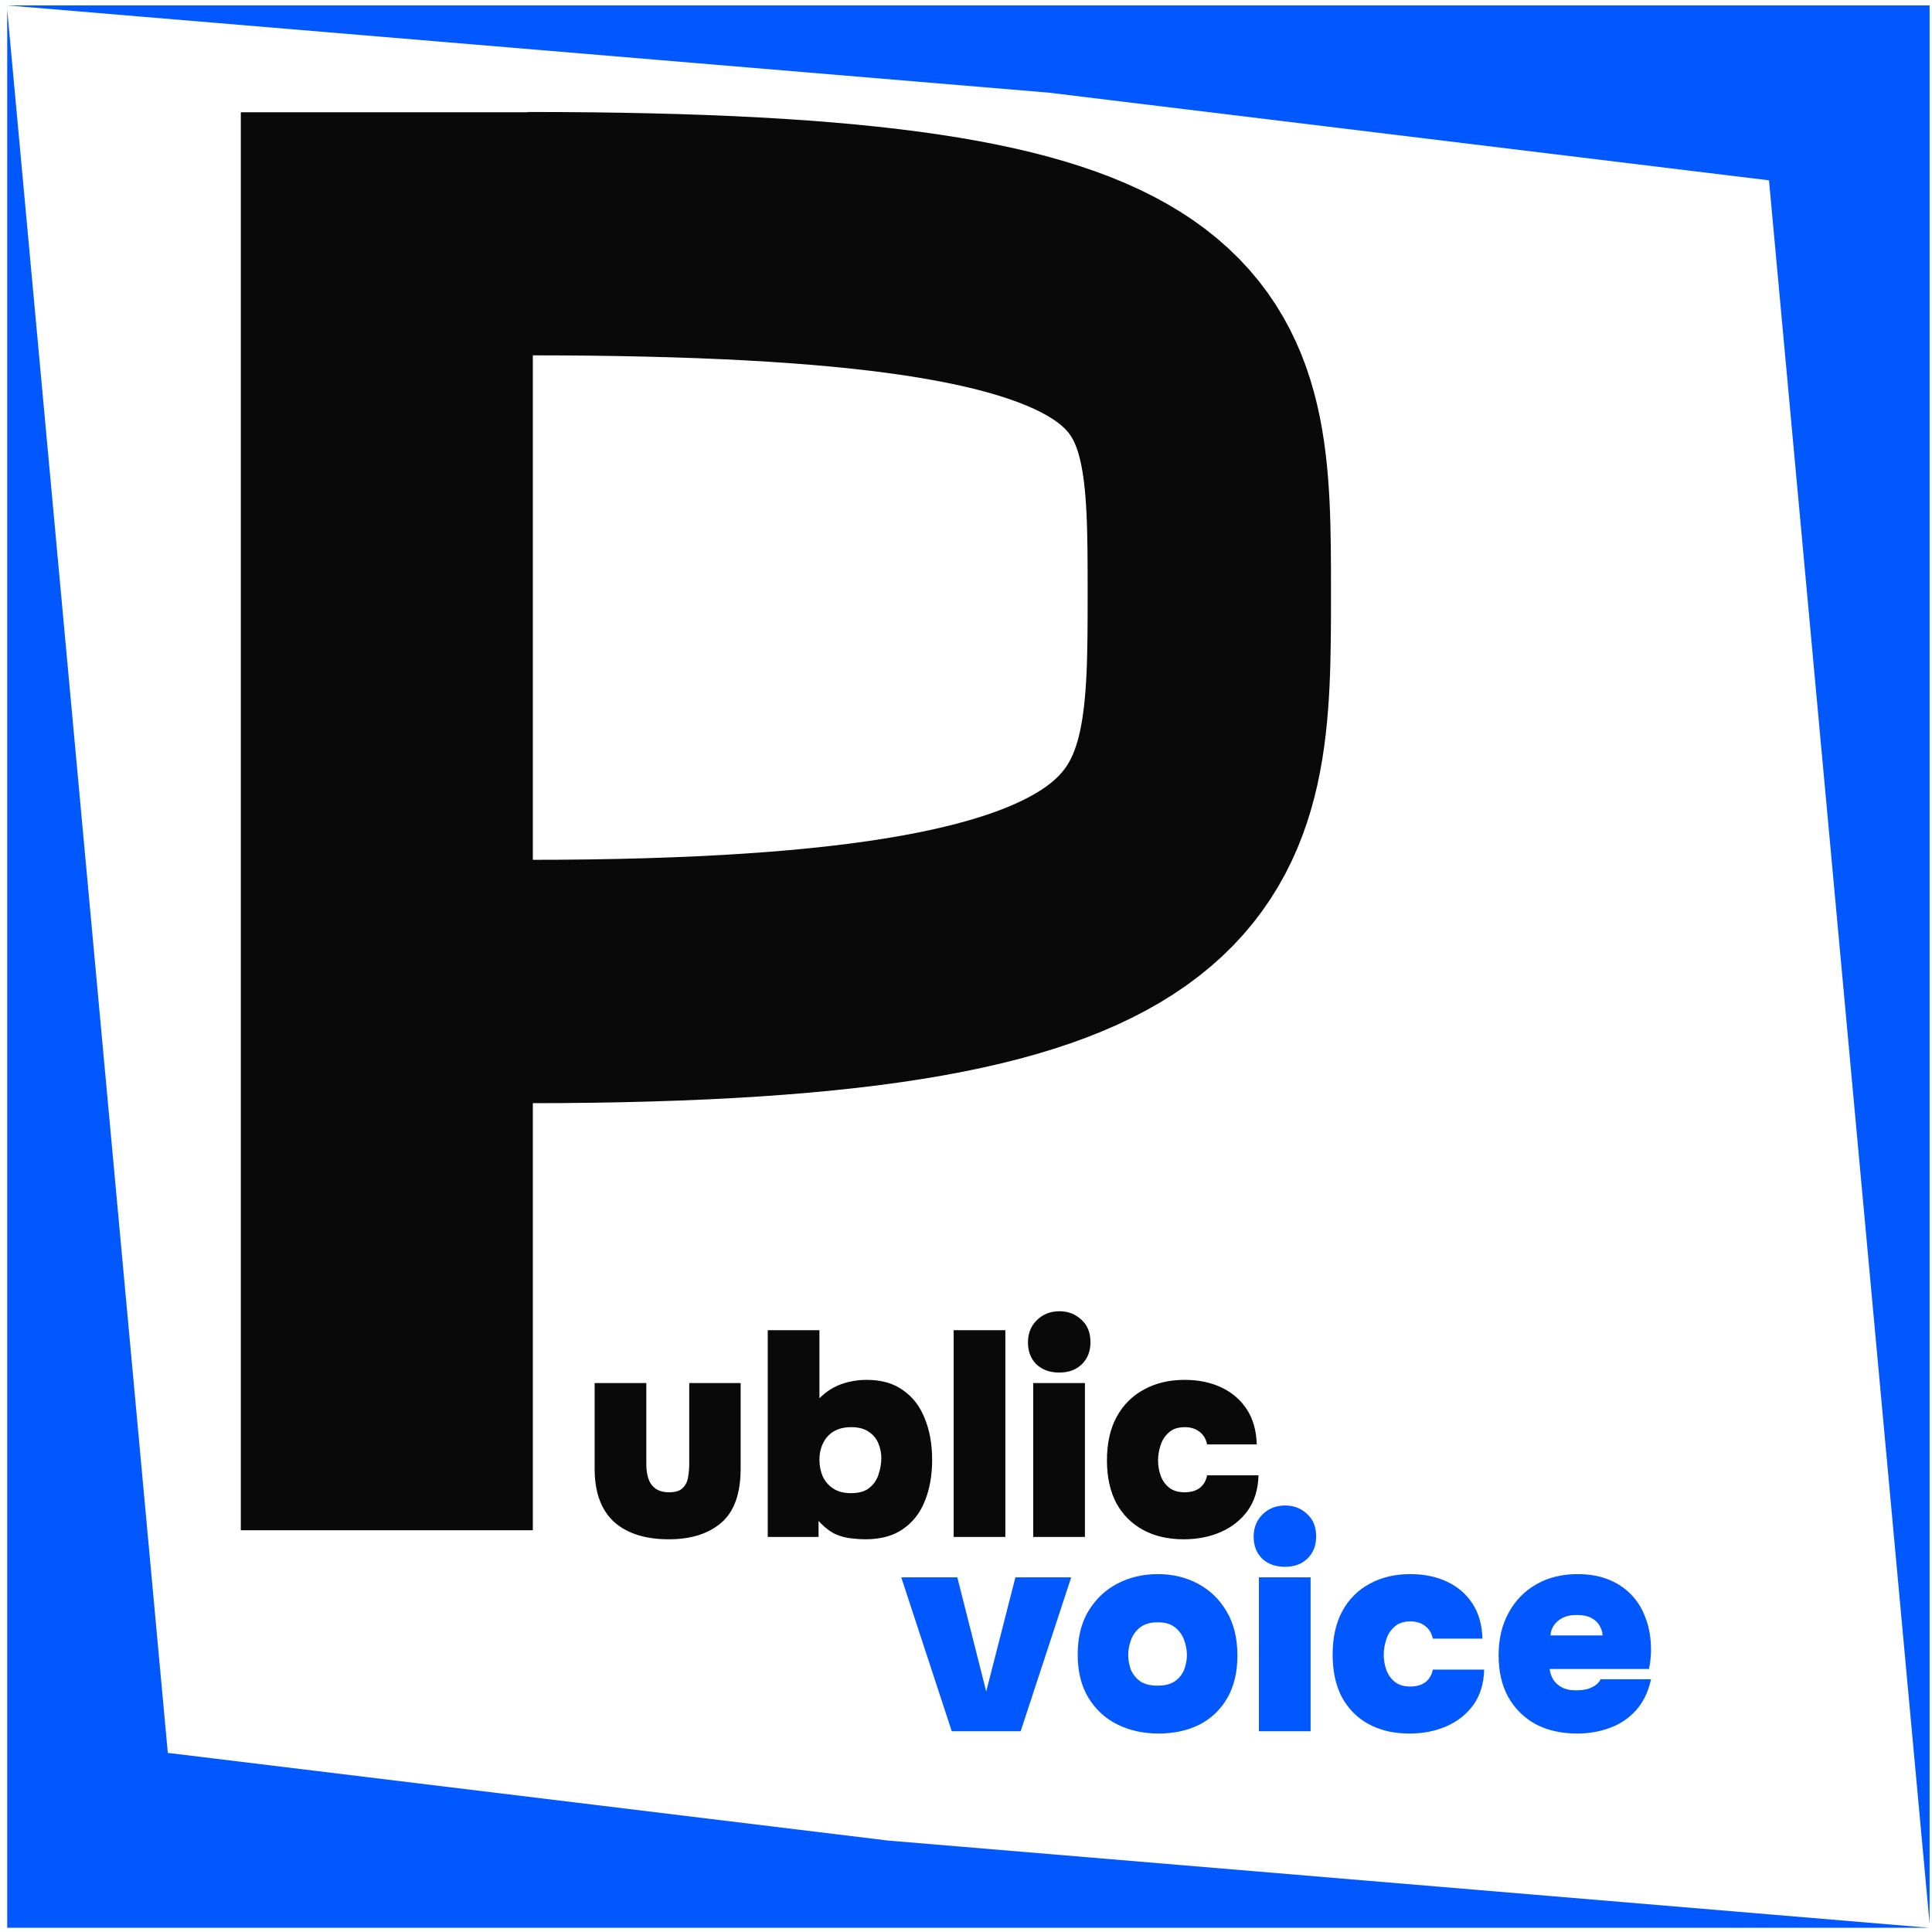 <?xml version="1.0" encoding="UTF-8"?> <svg xmlns="http://www.w3.org/2000/svg" width="201" height="201" viewBox="0 0 201 201" fill="none"><path d="M0.75 200.563V0.999L17.459 182.365L92.396 191.487L200.75 200.563L53.171 200.563H0.75Z" fill="#0158FF"></path><path d="M200.75 0.563L200.75 200.128L184.041 18.761L109.104 9.639L0.75 0.563L148.329 0.563L200.75 0.563Z" fill="#0158FF"></path><path d="M25.054 159.204V11.678H55.434V115.25V159.204H25.054Z" fill="#090909"></path><path d="M54.927 102.114C125.813 102.114 125.813 87.462 125.813 61.696C125.813 35.929 125.813 24.309 54.927 24.309" stroke="#090909" stroke-width="25.317"></path><path d="M69.58 160.144C67.13 160.144 65.226 159.537 63.869 158.321C62.532 157.086 61.864 155.243 61.864 152.792V143.891H67.241V152.367C67.241 152.894 67.312 153.38 67.454 153.825C67.596 154.25 67.839 154.595 68.183 154.858C68.547 155.121 69.023 155.253 69.611 155.253C70.279 155.253 70.755 155.101 71.039 154.797C71.342 154.494 71.525 154.119 71.585 153.673C71.666 153.207 71.707 152.772 71.707 152.367V143.891H77.054V152.792C77.054 155.405 76.375 157.288 75.018 158.443C73.682 159.577 71.869 160.144 69.58 160.144ZM90.02 160.144C89.636 160.144 89.17 160.114 88.623 160.053C88.076 160.013 87.499 159.861 86.891 159.597C86.304 159.314 85.727 158.858 85.16 158.23V159.901H79.874V138.392H85.251V145.471C85.919 144.802 86.669 144.316 87.499 144.013C88.35 143.709 89.241 143.557 90.172 143.557C91.712 143.557 92.977 143.921 93.97 144.65C94.983 145.359 95.732 146.342 96.218 147.597C96.724 148.833 96.977 150.261 96.977 151.881C96.977 153.481 96.724 154.909 96.218 156.164C95.732 157.4 94.972 158.372 93.939 159.081C92.927 159.79 91.621 160.144 90.02 160.144ZM88.532 155.344C89.382 155.344 90.031 155.152 90.476 154.767C90.942 154.382 91.256 153.906 91.418 153.339C91.6 152.772 91.691 152.225 91.691 151.699C91.691 151.172 91.59 150.666 91.388 150.18C91.185 149.673 90.851 149.268 90.385 148.964C89.939 148.64 89.332 148.478 88.562 148.478C87.833 148.478 87.215 148.63 86.709 148.934C86.223 149.238 85.859 149.653 85.615 150.18C85.372 150.686 85.251 151.253 85.251 151.881C85.251 152.468 85.362 153.035 85.585 153.582C85.828 154.109 86.193 154.534 86.679 154.858C87.165 155.182 87.782 155.344 88.532 155.344ZM99.217 159.901V138.392H104.594V159.901H99.217ZM107.494 159.901V143.891H112.872V159.901H107.494ZM110.198 142.797C109.226 142.797 108.436 142.514 107.828 141.947C107.241 141.359 106.947 140.6 106.947 139.668C106.947 138.716 107.261 137.937 107.889 137.329C108.517 136.721 109.297 136.418 110.228 136.418C111.12 136.418 111.879 136.711 112.507 137.299C113.135 137.866 113.449 138.645 113.449 139.638C113.449 140.59 113.145 141.359 112.537 141.947C111.95 142.514 111.17 142.797 110.198 142.797ZM123.154 160.144C121.534 160.144 120.126 159.82 118.931 159.172C117.736 158.524 116.805 157.592 116.136 156.377C115.488 155.142 115.164 153.663 115.164 151.942C115.164 150.159 115.498 148.65 116.167 147.415C116.855 146.159 117.807 145.207 119.022 144.559C120.237 143.891 121.645 143.557 123.245 143.557C124.683 143.557 125.959 143.82 127.073 144.347C128.187 144.873 129.068 145.633 129.716 146.625C130.364 147.618 130.708 148.833 130.749 150.271H125.584C125.463 149.683 125.189 149.238 124.764 148.934C124.359 148.63 123.863 148.478 123.275 148.478C122.546 148.478 121.979 148.671 121.574 149.056C121.169 149.42 120.886 149.876 120.723 150.423C120.561 150.949 120.48 151.456 120.48 151.942C120.48 152.488 120.572 153.015 120.754 153.521C120.936 154.028 121.23 154.443 121.635 154.767C122.04 155.091 122.577 155.253 123.245 155.253C123.893 155.253 124.42 155.101 124.825 154.797C125.23 154.473 125.483 154.038 125.584 153.491H130.931C130.891 154.949 130.516 156.175 129.807 157.167C129.098 158.139 128.167 158.878 127.012 159.385C125.858 159.891 124.572 160.144 123.154 160.144Z" fill="#090909"></path><path d="M99.018 180.11L93.763 164.1H99.596L102.603 175.979L105.641 164.1H111.444L106.188 180.11H99.018ZM120.535 180.353C118.956 180.353 117.528 180.039 116.252 179.411C114.996 178.784 113.994 177.862 113.244 176.647C112.495 175.411 112.12 173.913 112.12 172.151C112.12 170.348 112.495 168.829 113.244 167.594C114.014 166.338 115.026 165.386 116.282 164.738C117.538 164.09 118.925 163.766 120.444 163.766C122.004 163.766 123.401 164.1 124.637 164.768C125.892 165.437 126.885 166.399 127.614 167.654C128.363 168.91 128.738 170.439 128.738 172.242C128.738 173.984 128.383 175.462 127.675 176.677C126.966 177.892 125.994 178.814 124.758 179.442C123.523 180.049 122.115 180.353 120.535 180.353ZM120.444 175.371C121.214 175.371 121.821 175.209 122.267 174.885C122.712 174.561 123.026 174.156 123.209 173.67C123.391 173.163 123.482 172.667 123.482 172.181C123.482 171.695 123.391 171.189 123.209 170.662C123.026 170.135 122.712 169.69 122.267 169.325C121.842 168.961 121.234 168.779 120.444 168.779C119.675 168.779 119.057 168.961 118.591 169.325C118.145 169.69 117.831 170.135 117.649 170.662C117.467 171.168 117.376 171.675 117.376 172.181C117.376 172.687 117.467 173.194 117.649 173.7C117.852 174.186 118.176 174.591 118.621 174.915C119.067 175.219 119.675 175.371 120.444 175.371ZM130.973 180.11V164.1H136.351V180.11H130.973ZM133.677 163.006C132.705 163.006 131.915 162.723 131.308 162.156C130.72 161.568 130.426 160.809 130.426 159.877C130.426 158.925 130.74 158.146 131.368 157.538C131.996 156.93 132.776 156.627 133.708 156.627C134.599 156.627 135.358 156.92 135.986 157.508C136.614 158.075 136.928 158.854 136.928 159.847C136.928 160.799 136.624 161.568 136.016 162.156C135.429 162.723 134.649 163.006 133.677 163.006ZM146.633 180.353C145.013 180.353 143.605 180.029 142.41 179.381C141.215 178.733 140.284 177.801 139.615 176.586C138.967 175.351 138.643 173.872 138.643 172.151C138.643 170.368 138.977 168.86 139.646 167.624C140.334 166.368 141.286 165.416 142.501 164.768C143.716 164.1 145.124 163.766 146.724 163.766C148.162 163.766 149.438 164.029 150.552 164.556C151.666 165.082 152.547 165.842 153.195 166.834C153.843 167.827 154.187 169.042 154.228 170.48H149.063C148.942 169.892 148.668 169.447 148.243 169.143C147.838 168.839 147.342 168.687 146.754 168.687C146.025 168.687 145.458 168.88 145.053 169.265C144.648 169.629 144.365 170.085 144.203 170.632C144.04 171.158 143.959 171.665 143.959 172.151C143.959 172.698 144.051 173.224 144.233 173.73C144.415 174.237 144.709 174.652 145.114 174.976C145.519 175.3 146.056 175.462 146.724 175.462C147.372 175.462 147.899 175.31 148.304 175.006C148.709 174.682 148.962 174.247 149.063 173.7H154.41C154.37 175.158 153.995 176.384 153.286 177.376C152.577 178.348 151.646 179.087 150.491 179.594C149.337 180.1 148.051 180.353 146.633 180.353ZM164.082 180.353C162.441 180.353 161.003 180.029 159.768 179.381C158.553 178.713 157.601 177.771 156.912 176.556C156.244 175.341 155.91 173.892 155.91 172.211C155.91 170.53 156.254 169.062 156.943 167.806C157.631 166.53 158.593 165.538 159.829 164.829C161.064 164.12 162.502 163.766 164.143 163.766C165.317 163.766 166.37 163.948 167.302 164.313C168.234 164.677 169.034 165.204 169.702 165.892C170.37 166.581 170.877 167.411 171.221 168.384C171.586 169.356 171.768 170.449 171.768 171.665C171.768 172.009 171.748 172.343 171.707 172.667C171.687 172.971 171.636 173.295 171.555 173.639H161.226C161.267 174.024 161.388 174.389 161.591 174.733C161.813 175.077 162.117 175.351 162.502 175.553C162.887 175.756 163.373 175.857 163.96 175.857C164.446 175.857 164.862 175.806 165.206 175.705C165.57 175.584 165.864 175.432 166.087 175.249C166.31 175.067 166.451 174.885 166.512 174.703H171.768C171.484 176.019 170.958 177.103 170.188 177.953C169.439 178.784 168.527 179.391 167.454 179.776C166.401 180.161 165.277 180.353 164.082 180.353ZM161.317 170.146H166.725C166.725 169.842 166.634 169.528 166.451 169.204C166.289 168.86 166.006 168.576 165.601 168.353C165.216 168.13 164.7 168.019 164.051 168.019C163.424 168.019 162.907 168.13 162.502 168.353C162.097 168.576 161.793 168.86 161.591 169.204C161.408 169.528 161.317 169.842 161.317 170.146Z" fill="#0158FF"></path></svg> 
